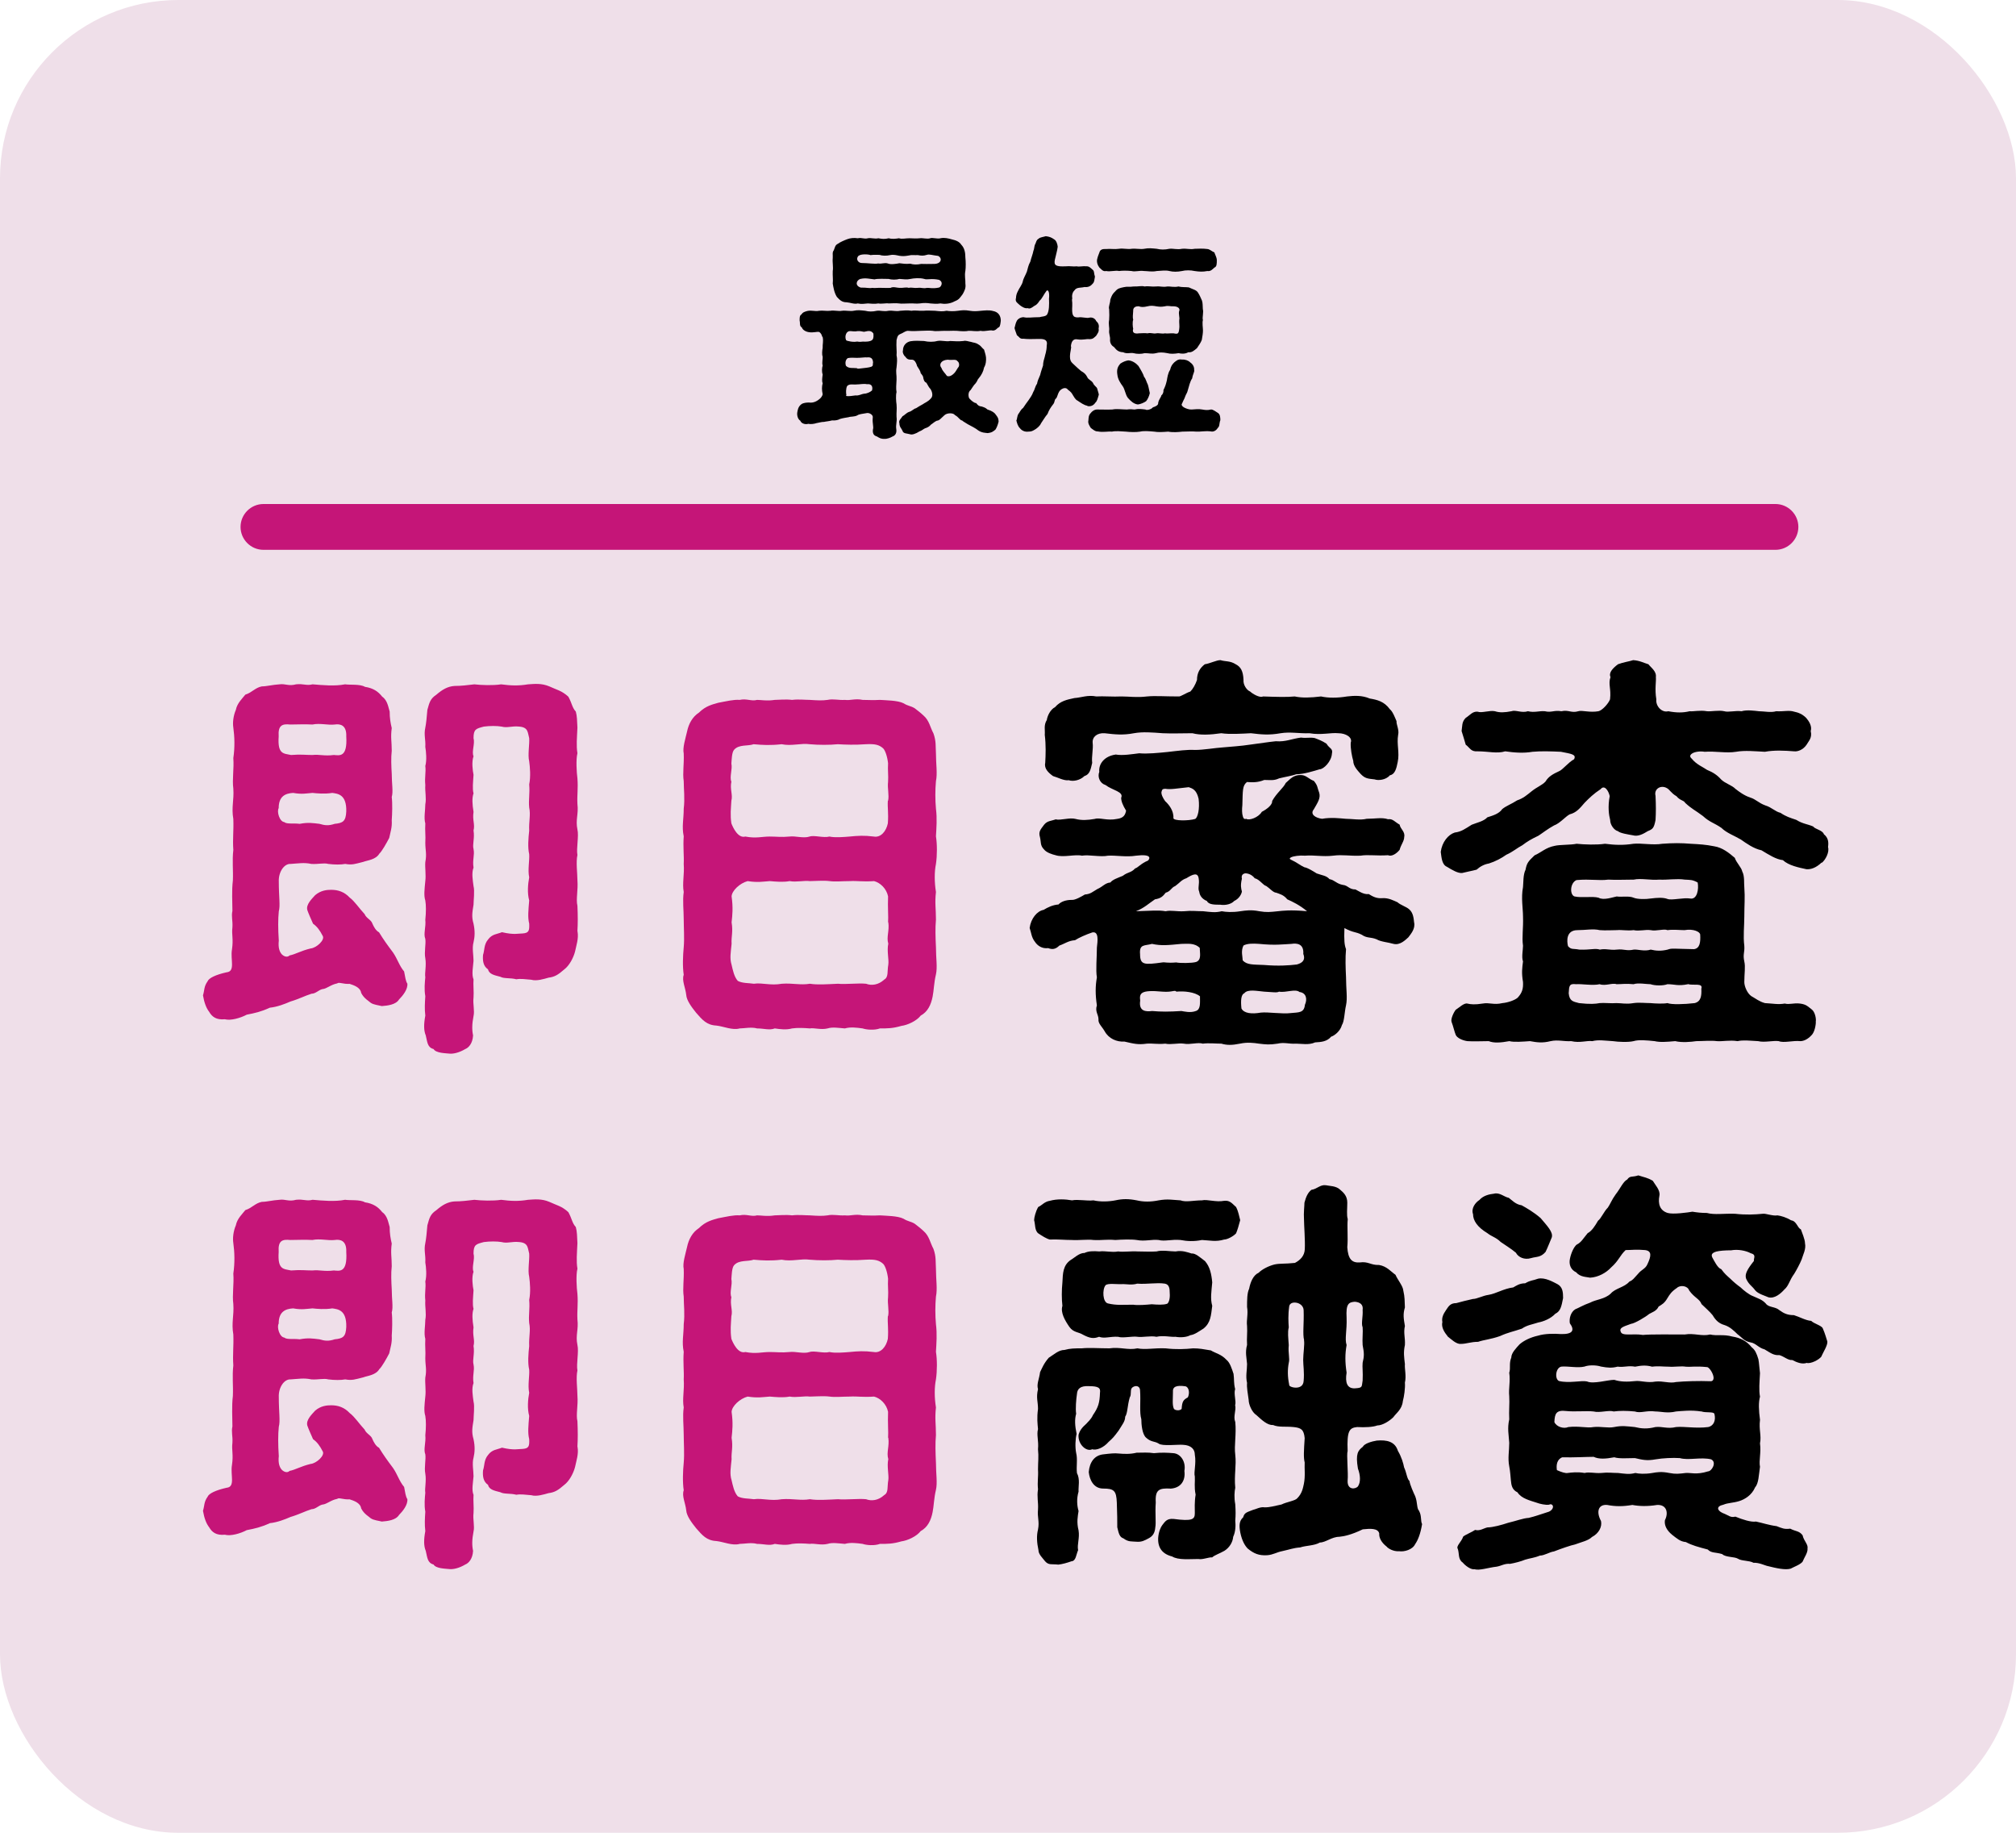 <?xml version="1.0" encoding="UTF-8"?>
<svg id="_レイヤー_2" data-name="レイヤー 2" xmlns="http://www.w3.org/2000/svg" viewBox="0 0 176 160">
  <defs>
    <style>
      .cls-1 {
        fill: #c51578;
      }

      .cls-1, .cls-2, .cls-3 {
        stroke-width: 0px;
      }

      .cls-2 {
        fill: #efdfe9;
      }

      .cls-3 {
        fill: #000;
      }
    </style>
  </defs>
  <g id="_レイヤー_1-2" data-name="レイヤー 1">
    <g>
      <rect class="cls-2" y="0" width="176" height="160" rx="15.57" ry="15.57"/>
      <g>
        <path class="cls-1" d="M35.56,85.85c.07.5-.4,1.08-.72,1.4-.29.47-1.01.54-1.51.58-.25-.07-.72-.11-.97-.29-.14-.14-.58-.36-.83-.86-.07-.5-.68-.68-1.01-.79-.54.04-.94-.18-1.08-.04-.58.11-.9.47-1.3.5-.32.07-.58.4-.94.4-.58.18-1.12.47-1.84.68-.5.22-1.15.47-1.8.54-.79.36-1.3.47-2.02.61-.54.29-1.4.54-1.91.4-.76.07-1.12-.22-1.37-.65-.25-.32-.43-.79-.54-1.44.14-.43.07-.76.4-1.22.11-.29.72-.58,1.66-.79.79-.07.32-1.12.47-1.98.14-.94-.04-1.3.04-1.94.04-.61-.11-.94,0-1.44,0-.72-.07-1.76.04-2.66.04-.9-.07-1.73.04-2.66-.07-.97.04-1.62,0-2.7-.18-1.04.07-1.62,0-2.66-.11-.79.07-1.73,0-2.66.14-.94.11-1.87,0-2.66-.07-.43,0-1.04.22-1.55.11-.58.58-1.01.83-1.33.58-.18.86-.61,1.44-.72.43,0,.9-.14,1.55-.18.5-.07.79.18,1.44,0,.65-.07.9.14,1.44,0,.83.07,1.94.18,2.84,0,.4.07,1.3-.04,1.73.22.72.11,1.15.4,1.51.86.47.32.54.97.65,1.3,0,.58.07.97.18,1.44-.11.83,0,1.15,0,1.98-.07.61-.04,1.33,0,2.02,0,.86.14,1.55,0,2.02.07.54.04,1.51,0,2.02.04.65-.11,1.01-.22,1.55-.22.43-.65,1.19-.86,1.37-.32.54-1.04.58-1.4.72-.72.18-.97.29-1.58.18-.36.07-.94.07-1.48,0-.4-.11-.86.04-1.48,0-.65-.14-1.12-.04-1.8,0-.58-.04-1.08.72-1.04,1.55,0,1.3.14,2.09,0,2.59-.07.68-.07,1.51,0,2.56-.07.61.07,1.01.29,1.22.25.22.5.22.65.07.54-.11.97-.4,1.84-.61.5-.04,1.3-.76,1.04-1.12-.22-.43-.47-.79-.83-1.04-.18-.4-.4-.9-.5-1.19-.14-.5.43-1.01.68-1.3.5-.43,1.04-.47,1.4-.47.61,0,1.15.18,1.62.68.43.32.83.94,1.3,1.44.14.36.58.5.68.83.11.25.29.61.58.76.4.65.68,1.04,1.22,1.76.4.58.54,1.15.97,1.66.11.5.11.79.29,1.08ZM24.83,71.78c.25.18.79.07,1.33.14.76-.14,1.12-.07,1.73,0,.47.14.79.18,1.33,0,.72-.07.97-.22,1.01-1.08.04-1.51-.76-1.55-1.22-1.62-.68.11-1.33.04-1.73,0-.54.04-.9.14-1.69,0-.68.04-1.26.29-1.26,1.33-.18.29.07,1.19.5,1.22ZM24.33,64.29c-.11,1.58.43,1.48,1.08,1.62.9-.07,1.22,0,1.87,0,.61-.07,1.01.11,1.87,0,.5.04,1.19.22,1.08-1.62.04-.97-.5-1.12-1.01-1.04-.58.07-1.3-.14-1.94,0-.65-.04-1.4,0-1.94,0-.68-.07-1.08.04-1.01,1.04ZM50.42,81.32c.11.61-.11,1.22-.22,1.76-.14.54-.5,1.22-.94,1.55-.54.47-.83.65-1.37.72-.4.11-1.04.32-1.51.18-.5-.04-.94-.11-1.3-.04-.54-.14-1.08-.04-1.4-.22-.54-.14-.97-.22-1.08-.65-.43-.29-.47-.79-.43-1.26.14-.4.07-.9.43-1.33.36-.5.79-.47,1.22-.65,1.08.25,1.4.11,1.8.11.54-.04.61-.22.58-.86-.14-.54-.07-1.19,0-2.02-.18-.65-.11-1.44,0-2.02-.14-.65.04-1.48,0-2.02-.14-.58-.07-1.44,0-2.05-.04-.83.14-1.37,0-2.02-.07-.68.07-1.22,0-2.02.14-.68.07-1.51,0-2.02-.14-.54.04-1.51,0-2.02-.14-.5-.07-.94-.86-1.01-.68-.07-1.04.14-1.55,0-.4-.07-1.04-.07-1.55,0-.68.18-.9.22-.9,1.01.14.47-.18,1.19,0,1.58-.18.5-.07,1.26,0,1.62-.04.65-.11,1.22,0,1.62-.14.4-.11.94,0,1.62-.11.72.14,1.08,0,1.62.11.68-.11,1.22,0,1.62.11.54-.11.94,0,1.62-.18.47-.07,1.08,0,1.62.11.4,0,1.26,0,1.62-.11.68-.18,1.04,0,1.66.14.65.11,1.15,0,1.62-.14.5,0,1.12,0,1.62-.04.54-.18,1.19,0,1.62-.04.47.04,1.08,0,1.58-.07.58.11,1.15,0,1.62-.14.72-.14,1.22-.04,1.69-.04.72-.4,1.08-.68,1.19-.54.32-1.04.43-1.37.4-.36-.04-1.19-.04-1.4-.4-.54-.14-.54-.61-.68-1.19-.18-.43-.18-.97-.04-1.73-.07-.58-.04-1.08,0-1.69-.11-.61-.04-1.22,0-1.66-.07-.36.11-1.01,0-1.66-.11-.54.07-1.26,0-1.69-.18-.43.07-1.04,0-1.66.07-.65.07-1.3,0-1.69-.14-.43-.07-.97,0-1.69.07-.54-.04-1.19,0-1.66.14-.72,0-1.04,0-1.69.04-.65-.04-1.01,0-1.69-.14-.47,0-1.15,0-1.66.11-.58-.04-1.08,0-1.69-.07-.68.07-1.12,0-1.66.14-.5.07-1.26,0-1.66.04-.68-.14-1.04,0-1.69.07-.32.14-1.04.18-1.55.18-.65.25-.97.79-1.33.5-.43.97-.72,1.58-.76.58,0,1.15-.07,1.73-.14.61.07,1.62.11,2.34,0,.83.11,1.51.14,2.34,0,.58-.04,1.19-.11,1.87.18.61.29,1.08.36,1.66.9.32.58.32.94.65,1.3.11.4.11.79.14,1.4-.04.9-.11,1.58,0,2.23-.14.58-.07,1.66,0,2.2.07.9-.04,1.44,0,2.23.11.9-.18,1.37,0,2.23.14.58-.11,1.66,0,2.23-.14.61,0,1.62,0,2.2.07.86-.14,1.66,0,2.23.04.9.04,1.55,0,2.2Z"/>
        <path class="cls-1" d="M81.71,82.68c0,.97.14,1.76,0,2.38-.18.76-.18,1.4-.29,1.94-.14.72-.43,1.33-1.04,1.66-.36.47-1.15.83-1.69.9-.76.22-1.19.22-1.87.22-.5.18-1.19.11-1.51,0-.5-.07-1.08-.14-1.55,0-.54-.04-1.08-.14-1.51,0-.58.14-1.19-.07-1.55,0-.47-.04-1.08-.07-1.55,0-.5.14-1.04.07-1.51,0-.47.18-.94,0-1.55,0-.47-.14-1.15,0-1.51,0-.65.18-1.4-.18-2.05-.25-.83-.04-1.22-.5-1.76-1.12-.4-.5-.83-1.08-.86-1.55-.07-.65-.4-1.26-.22-1.76-.11-.72-.07-1.69,0-2.41.07-.76,0-1.76,0-2.41,0-.86-.11-1.62,0-2.41-.14-.76.07-1.51,0-2.45.04-.68-.07-1.48,0-2.41-.18-.86,0-1.48,0-2.41.11-.9,0-1.69,0-2.41-.11-.72.04-1.44,0-2.41-.11-.5.14-1.26.29-1.91.14-.68.47-1.29,1.04-1.66.58-.58,1.19-.72,1.69-.86.76-.14,1.33-.29,1.87-.25.58-.14,1.04.14,1.51,0,.4,0,.83.11,1.55,0,.32,0,.97-.07,1.51,0,.54-.07,1.15,0,1.55,0,.61.04,1.08.07,1.55,0,.5-.11.97.04,1.51,0,.47.07.9-.14,1.55,0,.54,0,.86.04,1.51,0,.54.04,1.55.04,2.05.29.4.25.61.22.97.43.4.32.4.29.79.65.5.43.58,1.04.86,1.55.25.68.18,1.15.22,1.76,0,.9.14,1.76,0,2.41-.07.76-.07,1.66,0,2.41.11.86.04,1.69,0,2.41.11.68.11,1.66,0,2.41-.14.68-.14,1.58,0,2.45-.11.97,0,1.44,0,2.41-.07.72-.04,1.55,0,2.41ZM77.53,80.52c.04-.47-.04-1.3,0-2.27-.14-.68-.68-1.19-1.22-1.33-1.04.07-1.44-.04-2.12,0-.68,0-1.26.07-1.76,0-.54-.07-1.3,0-1.73,0-.47-.07-1.19.11-1.76,0-.58.11-1.26.04-1.73,0-.61.04-1.04.14-1.94,0-.68.18-1.37.83-1.4,1.33.14,1.01.07,1.62,0,2.27.14.83-.04,1.26,0,1.87-.07.76-.18,1.26,0,1.84.11.47.22,1.04.54,1.4.4.22.97.18,1.4.25.76-.11,1.44.18,2.45,0,.94-.07,1.62.14,2.45,0,.68.11,1.51.04,2.45,0,.65.07,1.76-.07,2.45,0,.47.18,1.08.11,1.58-.36.4-.22.25-.72.36-1.3.07-.43-.14-1.22,0-1.84-.18-.58.11-1.12,0-1.87ZM77.53,69.91c.11-.5-.07-1.08,0-1.66.04-.58-.04-.97,0-1.62-.07-.61-.25-1.12-.43-1.3-.36-.32-.72-.4-1.51-.36-.97.07-1.76.04-2.45,0-.68.07-1.69.07-2.45,0-.76-.11-1.58.18-2.45,0-1.01.11-1.62.07-2.45,0-.5.18-1.26,0-1.69.47-.22.22-.22.9-.25,1.22.11.5-.18,1.15,0,1.58-.14.65.14,1.15,0,1.66-.04.72-.11,1.22,0,1.98.14.36.58,1.33,1.22,1.15.94.18,1.44,0,2.12,0,.61,0,1.04.07,1.73,0,.54-.07,1.22.18,1.76,0,.4-.14,1.22.14,1.73,0,.5.11,1.26.04,1.76,0,.72-.07,1.26-.11,2.12,0,.61.11,1.08-.47,1.22-1.15.07-.94-.04-1.3,0-1.98Z"/>
        <path class="cls-3" d="M122.96,81.82c-.25.22-.72.72-1.3.58-.47-.14-1.12-.18-1.48-.4-.54-.22-.83-.07-1.3-.4-.58-.29-.68-.14-1.51-.58-.04,1.08,0,1.48.14,1.84-.07.76-.04,1.62,0,2.45,0,1.01.14,1.83,0,2.45-.14.61-.14,1.4-.36,1.73-.14.54-.68.94-.94,1.01-.36.43-.86.47-1.4.5-.54.25-1.19.11-1.66.11-.65.04-1.01-.14-1.62,0-.72.11-1.01.07-1.62,0-.47-.07-1.01-.14-1.66,0-.68.14-1.15.14-1.62,0-.47,0-1.12-.07-1.62,0-.43-.14-1.12.11-1.66,0-.5-.07-1.12.11-1.62,0-.68.07-1.08-.04-1.62,0-.76.11-1.15,0-1.94-.18-.68.04-1.37-.25-1.73-.9-.25-.43-.58-.68-.54-1.04,0-.43-.32-.68-.14-1.22-.14-.94-.14-1.66,0-2.45-.11-.61,0-1.76,0-2.59.07-.61.18-1.44-.4-1.33-.54.18-1.19.47-1.51.68-.58.04-.86.29-1.37.47-.32.32-.61.36-.97.22-.54.07-.94-.22-1.15-.54-.32-.4-.32-.79-.47-1.22.11-.83.65-1.48,1.22-1.58.36-.22.79-.43,1.3-.47.22-.25.65-.4,1.15-.4.29.04.9-.32,1.15-.47.5-.04.65-.22,1.08-.47.5-.22.68-.54,1.15-.58.18-.25.65-.4,1.08-.58.47-.36.72-.25,1.08-.65.22-.04.5-.43,1.12-.68.11-.11.14-.22.11-.29-.07-.18-.5-.22-1.15-.14-.86.14-1.73-.04-2.45,0-.65.14-1.69-.11-2.27,0-.61-.14-1.62.18-2.3-.04-.29-.07-.79-.22-1.01-.5-.36-.36-.25-.65-.36-1.08-.14-.47.04-.65.36-1.08.29-.36.61-.32,1.01-.47.43.11,1.22-.18,1.73-.04.54.14,1.04.11,1.69,0,.43-.14,1.08.18,1.94,0,.58-.07.72-.36.79-.72-.29-.47-.43-.83-.43-1.12.25-.54-.76-.65-1.37-1.12-.47-.14-.72-.68-.54-1.15-.07-.68.43-1.37,1.44-1.51.58.11,1.48-.04,2.05-.11.68.07,1.73-.04,2.45-.11.97-.11,1.73-.22,2.41-.18.76,0,1.76-.18,2.41-.22.72-.07,1.55-.11,2.45-.25.86-.11,1.51-.22,2.2-.29.86.07,1.4-.22,2.2-.32.5.07.72-.04,1.19.04.29.11.68.25,1.04.5.25.43.58.4.47.86-.04.68-.72,1.37-1.08,1.37-.47.14-1.37.43-2.02.43-.4.14-.94.22-1.51.36-.47.22-.79.14-1.3.14-.54.22-.97.22-1.51.18-.4.32-.36.72-.4,2.02-.04.36-.04.72.04.97.04.18.14.29.29.22.25.18,1.08-.11,1.37-.61.43-.22.94-.61.9-.94.4-.72.97-1.12,1.19-1.58.36-.29.65-.76,1.44-.68.36.04.61.36,1.01.5.36.43.29.58.47,1.04.14.47-.14.86-.47,1.44-.36.43.14.76.72.83.79-.14,1.58-.04,2.05,0,.54,0,1.3.14,1.84,0,.76,0,1.33-.14,1.87.04.4-.07.61.25,1.01.47.07.4.5.61.4,1.08,0,.36-.29.68-.4,1.12-.29.36-.72.61-1.01.47-1.01.07-1.73-.07-2.41.04-.94.04-1.55-.11-2.38,0-.94.11-1.66-.07-2.45,0-.5-.04-1.01.04-1.22.14-.14.07-.18.14,0,.22.54.25.76.47,1.15.65.29.04.79.36,1.08.54.5.18.83.18,1.12.5.43.07.61.4,1.15.5.47.04.54.4,1.12.4.22.11.72.47,1.15.4.36.22.68.4,1.19.36.54-.04,1.01.22,1.33.36.22.22.79.4,1.01.61.36.29.4.83.43,1.12.14.58-.29,1.04-.5,1.33ZM91.39,62.85c.04-.32.29-.9.72-1.12.47-.54,1.04-.65,1.69-.79.61-.04,1.15-.29,1.91-.14.58-.04,1.48.04,2.2,0,.72,0,1.3.11,2.23,0,.72-.07,1.51,0,2.74,0,.18.04.61-.29,1.04-.43.22-.22.43-.58.58-1.01,0-.61.25-1.04.68-1.37.47-.07,1.01-.36,1.37-.36.43.14.83.04,1.33.36.43.22.65.58.68,1.37-.04.43.29.9.58,1.01.18.18.83.58,1.12.43,1.19.04,2.12.07,2.77,0,.65.14,1.4.11,2.3,0,.61.14,1.44.14,2.27,0,.61-.07,1.3-.11,1.98.18.65.11,1.26.25,1.76.94.25.18.5.86.58,1.04-.04.25.25.76.14,1.19-.14.83.14,1.55-.04,2.38-.11.58-.25,1.08-.68,1.15-.36.43-1.04.47-1.33.36-.61-.07-.83-.07-1.22-.47-.25-.29-.65-.68-.65-1.15-.11-.36-.25-1.08-.22-1.58.18-.47-.43-.83-1.08-.83-.65-.07-1.51.18-2.52,0-.86.04-1.66-.14-2.52,0-1.01.18-1.69.11-2.59,0-.79.04-1.87.11-2.59,0-.97.14-1.84.18-2.52,0-.94,0-1.76.04-2.59,0-.94-.07-1.73-.14-2.52,0-.94.18-1.62.11-2.56,0-.65-.04-1.08.32-1.04.83.07.54-.11,1.22-.04,1.76-.14.61-.22,1.01-.68,1.15-.36.36-.97.5-1.37.36-.4.07-.97-.25-1.37-.36-.4-.29-.79-.65-.68-1.15.04-.72.07-1.55-.04-2.45.04-.43-.11-.83.18-1.3ZM114.11,79.55c-.65-.54-1.26-.83-1.73-1.04-.32-.4-.68-.47-.97-.58-.25,0-.58-.4-.86-.58-.29-.07-.58-.58-1.01-.68-.25-.32-.58-.43-.83-.43-.22.04-.36.18-.29.47-.14.58-.07.86,0,1.12-.04.22-.22.61-.68.83-.22.25-.72.4-1.22.32-.47,0-1.01,0-1.15-.32-.54-.22-.65-.61-.68-.83-.14-.29.04-.65-.04-1.12-.07-.58-.5-.4-1.08-.04-.43.14-.58.4-.97.68-.36.14-.4.47-.83.58-.25.32-.43.5-.94.58-.54.36-.94.76-1.66,1.04,1.37-.04,1.94-.11,2.59,0,.47-.11.97.04,1.62,0,.65-.07,1.04,0,1.66,0,.68.07,1.04.14,1.62,0,.36.07.94.11,1.62,0,.5-.07.94-.14,1.66,0,.65.11.94.07,1.62,0,.43-.04,1.04-.14,2.56,0ZM104.75,86.97c-.43-.36-1.37-.47-2.05-.4-.14-.18-.32.07-1.22,0-1.91-.18-2.02.14-1.94.79-.14.94.5.97,1.04.9.79.07,1.44.07,2.56,0,.25.04.79.18,1.26,0,.43-.14.36-.68.36-1.3ZM104.75,82.76c-.47-.47-1.08-.36-1.62-.36-1.15.11-1.73.18-2.56,0-.65.18-1.12,0-1.04.9,0,.94.36.94,1.94.72.25-.04.36.07,1.22,0,.29.07,1.37.07,1.73-.04.5-.18.32-.79.32-1.22ZM101.4,69.11c-.04.22.11.54.32.83.32.29.76.83.72,1.48,0,.25,1.33.25,1.91.07.22-.14.4-.86.29-1.76-.18-.79-.54-.9-.86-1.01-1.08.11-1.55.22-2.05.14-.22,0-.29.07-.32.25ZM113.46,86.61c-.36-.32-1.19.07-1.8-.04-.18.11-.54.04-1.3,0-.54-.04-1.44-.25-1.73.14-.29.11-.32.65-.25,1.33.22.43.9.5,1.69.36.65-.07,1.84.14,2.63.04.68-.07,1.15,0,1.22-.72.22-.47.14-1.04-.47-1.12ZM113.78,83.3c.07-.94-.58-.97-1.04-.9-.79.04-1.4.14-2.81,0-.54-.04-1.04-.04-1.37.14-.25.47-.07,1.01-.07,1.3.36.4.9.36,1.84.4,1.3.11,2.2.04,2.88-.04.4-.11.79-.32.58-.9Z"/>
        <path class="cls-3" d="M159.03,75.3c-.5.47-.94.61-1.33.58-.65-.14-1.55-.32-2.05-.79-.61-.07-1.22-.47-1.87-.86-.68-.14-1.33-.61-1.8-.94-.54-.32-1.26-.58-1.69-1.01-.61-.43-1.04-.5-1.62-1.04-.72-.54-.97-.61-1.55-1.15-.14-.25-.43-.18-.76-.58-.5-.29-.58-.58-.86-.72-.54-.29-1.12.11-.97.68.04.86.04,1.44,0,2.12-.14.72-.25.79-.68.97-.36.22-.83.5-1.3.36-.4-.07-1.12-.18-1.3-.36-.32-.07-.68-.54-.68-.97-.11-.43-.22-1.15-.04-2.09-.11-.5-.47-1.01-.79-.61-.61.4-1.01.79-1.4,1.19-.43.5-.72.86-1.3,1.01-.36.18-.86.79-1.37.97-.54.29-1.08.72-1.37.9-.61.29-.97.5-1.4.83-.43.22-.83.58-1.4.83-.4.29-.94.58-1.51.76-.4.07-.76.25-1.08.54-.4.11-1.01.22-1.26.29-.36.04-.86-.25-1.33-.54-.43-.18-.47-.76-.54-1.3.11-.86.65-1.51,1.22-1.69.58-.07.9-.32,1.48-.68.43-.18,1.04-.29,1.37-.65.43-.14,1.01-.29,1.3-.72.36-.29.79-.43,1.3-.76.54-.18.86-.47,1.26-.79.5-.4.94-.54,1.22-.86.25-.43.65-.65,1.19-.9.29-.11.79-.76,1.3-1.04.22-.43-.25-.47-1.15-.65-.86-.04-1.73-.07-2.48,0-.79.14-1.62.07-2.38-.04-.72.22-1.48,0-2.41,0-.61.04-.65-.29-1.04-.58-.14-.47-.22-.76-.36-1.19.07-.43,0-.79.36-1.15.36-.22.58-.58,1.04-.54.36.14,1.04-.14,1.51-.04.43.14.86.11,1.44,0,.36-.14.9.18,1.44,0,.58.14.94-.04,1.48,0,.58.14.79-.11,1.44,0,.65-.14.86.18,1.48,0,.32-.11.97.14,1.76,0,.32-.07.86-.65,1.01-1.04.11-.94-.18-1.33.04-1.94-.18-.4.22-.79.65-1.12.47-.18,1.01-.25,1.33-.36.58.04.86.22,1.33.36.22.29.72.61.65,1.12.04.36-.11,1.04.04,1.94-.07.61.5,1.19,1.04,1.04.72.14,1.3.14,1.87,0,.32.04.9-.11,1.51,0,.36.04,1.04-.11,1.51,0,.36.11.94-.07,1.51,0,.47-.14,1.15-.04,1.51,0,.43,0,1.08.14,1.51,0,.68.04,1.12-.11,1.58.04.36.07.72.22,1.04.54.22.25.54.72.4,1.15.14.61-.18.86-.36,1.19-.32.47-.79.61-1.08.58-.86-.07-1.76-.11-2.56.04-.86-.04-1.73-.14-2.52,0-.86.14-1.8-.07-2.74,0-.4-.07-.86,0-1.08.14-.22.14-.25.29-.04.47.4.5.97.72,1.33.97.54.22.9.47,1.22.83.36.36.94.5,1.26.83.32.25.76.58,1.3.76.47.14.72.47,1.3.68.58.18.86.54,1.33.65.47.32.83.43,1.37.61.58.36.97.36,1.48.58.18.25.83.32.94.68.36.29.43.65.36,1.12.14.43-.22,1.12-.54,1.37ZM158.53,89.23c-.04.61-.22.97-.36,1.12-.36.4-.72.54-1.01.54-.61-.07-1.44.18-1.87,0-.47-.07-1.26.14-1.8,0-.76-.04-1.3-.11-1.8,0-.68-.11-1.33.04-1.8,0-.5-.07-1.26,0-1.8,0-.47.07-1.26.14-1.84,0-.79.07-1.33.11-1.8,0-.68-.07-1.4-.14-1.84,0-.47.11-1.33.07-1.8,0-.72-.04-1.26-.14-1.8,0-.47-.07-1.08.18-1.84,0-.65.04-1.15-.14-1.8,0-.72.18-1.19.11-1.8,0-.58.04-1.4.11-1.8,0-.76.14-1.37.18-1.8,0-.68,0-1.3.04-1.87,0-.47-.07-.9-.29-1.01-.54s-.22-.76-.36-1.12c-.11-.25.18-.86.36-1.08.29-.18.72-.61,1.01-.54.29.07.65.11,1.33,0,.61-.11.97.14,1.73-.04.47-.04,1.08-.25,1.33-.47.4-.43.5-.79.47-1.37-.14-.83-.07-1.22,0-1.8-.14-.36,0-1.01,0-1.37-.11-.76.04-1.51,0-2.56,0-.68-.18-1.62,0-2.56.04-.36,0-1.08.22-1.51.11-.58.22-.72.79-1.26.58-.25.97-.68,1.76-.83.43-.11,1.4-.07,1.91-.18.68.07,1.73.11,2.48,0,.86.11,1.58.14,2.48,0,.68-.07,1.69.14,2.52,0,.94-.07,1.66-.07,2.48,0,.76.04,1.3.07,2.05.22.72.11,1.3.58,1.8,1.01.14.43.58.83.65,1.19.22.4.14,1.04.18,1.37.07.94,0,1.55,0,2.56,0,.83-.11,1.73,0,2.56.04.61-.14.72,0,1.37.11.47,0,1.04,0,1.8,0,.36.25.97.61,1.22.4.22.68.47,1.19.61.72.04,1.15.14,1.73.04.43.11.76-.07,1.33,0,.58.07.72.29,1.01.5.32.22.43.9.36,1.12ZM136.9,82.61c.29.32.43.18.97.29.97.04,1.4-.14,1.8,0,.54-.11.86.07,1.48,0,.65-.07.83.14,1.48,0,.32-.04.94.18,1.48,0,.47.11.9.14,1.48,0,.36-.14.5-.07,2.3-.04.5-.07.58-.58.54-1.26,0-.25-.58-.54-1.37-.4-.4,0-1.01-.07-1.48,0-.32-.14-.97.11-1.48,0-.43-.07-1.01.11-1.48,0-.61.07-.97-.04-1.48,0-.36,0-1.01.04-1.48,0-.58-.14-1.22,0-1.94,0-1.01,0-.94.97-.83,1.4ZM147.37,85.92c-.9.18-1.15,0-1.8,0-.36.14-1.08.14-1.48,0-.36,0-1.08-.14-1.48,0-.65-.07-1.04,0-1.48,0-.36-.14-.97.18-1.48,0-.58.14-1.58-.04-2.05,0-.61-.07-.61.14-.65.79.07.68.36.72.9.86.97.11,1.44.07,1.8,0,.36-.04,1.01.04,1.48,0,.47,0,.83.11,1.48,0,.47-.07,1.04,0,1.48,0,.43.04,1.12.07,1.48,0,.36.14,1.44.11,2.38,0,.54-.14.61-.61.58-1.26.18-.54-.76-.25-1.15-.4ZM137.47,78.26c.61.14,1.55-.04,2.09.11.43.25,1.22-.04,1.58-.11.4.07,1.08-.07,1.48.11.32.14,1.08.14,1.48.07.58-.07,1.08-.11,1.48.04.36.14,1.4-.14,1.98-.04.61.11.76-.83.65-1.4-.47-.25-.61-.22-1.12-.25-.72-.11-1.51.04-2.23,0-.76.07-1.62-.14-2.23,0-.68,0-1.62.04-2.23,0-.83.11-1.55-.07-2.77.04-.58.25-.61,1.33-.14,1.44Z"/>
        <path class="cls-1" d="M35.56,130.85c.07.5-.4,1.08-.72,1.4-.29.47-1.01.54-1.51.58-.25-.07-.72-.11-.97-.29-.14-.14-.58-.36-.83-.86-.07-.5-.68-.68-1.01-.79-.54.04-.94-.18-1.08-.04-.58.11-.9.47-1.3.5-.32.07-.58.4-.94.4-.58.18-1.12.47-1.84.68-.5.22-1.15.47-1.8.54-.79.36-1.3.47-2.02.61-.54.29-1.4.54-1.91.4-.76.07-1.12-.22-1.37-.65-.25-.32-.43-.79-.54-1.44.14-.43.07-.76.4-1.22.11-.29.72-.58,1.66-.79.79-.07.32-1.12.47-1.98.14-.94-.04-1.3.04-1.94.04-.61-.11-.94,0-1.44,0-.72-.07-1.76.04-2.66.04-.9-.07-1.73.04-2.66-.07-.97.04-1.62,0-2.7-.18-1.04.07-1.62,0-2.66-.11-.79.07-1.73,0-2.66.14-.94.11-1.87,0-2.66-.07-.43,0-1.04.22-1.55.11-.58.58-1.01.83-1.33.58-.18.86-.61,1.44-.72.43,0,.9-.14,1.55-.18.5-.07.79.18,1.44,0,.65-.07.9.14,1.44,0,.83.07,1.94.18,2.84,0,.4.07,1.3-.04,1.73.22.72.11,1.15.4,1.51.86.47.32.54.97.65,1.3,0,.58.07.97.18,1.44-.11.83,0,1.15,0,1.98-.07.61-.04,1.33,0,2.02,0,.86.14,1.55,0,2.02.07.54.04,1.51,0,2.02.04.65-.11,1.01-.22,1.55-.22.43-.65,1.19-.86,1.37-.32.54-1.04.58-1.4.72-.72.18-.97.29-1.58.18-.36.07-.94.07-1.48,0-.4-.11-.86.04-1.48,0-.65-.14-1.12-.04-1.8,0-.58-.04-1.08.72-1.04,1.55,0,1.3.14,2.09,0,2.59-.07.68-.07,1.51,0,2.56-.07.61.07,1.01.29,1.22.25.22.5.22.65.07.54-.11.97-.4,1.84-.61.5-.04,1.3-.76,1.04-1.12-.22-.43-.47-.79-.83-1.04-.18-.4-.4-.9-.5-1.19-.14-.5.43-1.01.68-1.3.5-.43,1.04-.47,1.4-.47.61,0,1.15.18,1.62.68.43.32.83.94,1.3,1.44.14.36.58.5.68.83.11.25.29.61.58.76.4.65.68,1.04,1.22,1.76.4.58.54,1.15.97,1.66.11.5.11.79.29,1.08ZM24.83,116.78c.25.18.79.07,1.33.14.76-.14,1.12-.07,1.73,0,.47.14.79.18,1.33,0,.72-.07.97-.22,1.01-1.08.04-1.51-.76-1.55-1.22-1.62-.68.11-1.33.04-1.73,0-.54.04-.9.14-1.69,0-.68.04-1.26.29-1.26,1.33-.18.29.07,1.19.5,1.22ZM24.33,109.29c-.11,1.58.43,1.48,1.08,1.62.9-.07,1.22,0,1.87,0,.61-.07,1.01.11,1.87,0,.5.04,1.19.22,1.08-1.62.04-.97-.5-1.12-1.01-1.04-.58.07-1.3-.14-1.94,0-.65-.04-1.4,0-1.94,0-.68-.07-1.08.04-1.01,1.04ZM50.42,126.32c.11.61-.11,1.22-.22,1.76-.14.54-.5,1.22-.94,1.55-.54.47-.83.65-1.37.72-.4.11-1.04.32-1.51.18-.5-.04-.94-.11-1.3-.04-.54-.14-1.08-.04-1.4-.22-.54-.14-.97-.22-1.08-.65-.43-.29-.47-.79-.43-1.26.14-.4.07-.9.43-1.33.36-.5.79-.47,1.22-.65,1.08.25,1.4.11,1.8.11.54-.04.61-.22.58-.86-.14-.54-.07-1.19,0-2.02-.18-.65-.11-1.44,0-2.02-.14-.65.04-1.48,0-2.02-.14-.58-.07-1.44,0-2.05-.04-.83.14-1.37,0-2.02-.07-.68.07-1.22,0-2.02.14-.68.07-1.51,0-2.02-.14-.54.04-1.51,0-2.02-.14-.5-.07-.94-.86-1.01-.68-.07-1.04.14-1.55,0-.4-.07-1.04-.07-1.55,0-.68.18-.9.22-.9,1.01.14.47-.18,1.19,0,1.58-.18.5-.07,1.26,0,1.62-.04.65-.11,1.22,0,1.62-.14.4-.11.94,0,1.62-.11.72.14,1.08,0,1.62.11.68-.11,1.22,0,1.62.11.54-.11.94,0,1.62-.18.47-.07,1.08,0,1.62.11.4,0,1.26,0,1.62-.11.68-.18,1.04,0,1.66.14.65.11,1.15,0,1.62-.14.5,0,1.12,0,1.62-.04.54-.18,1.19,0,1.62-.04.47.04,1.08,0,1.58-.07.58.11,1.15,0,1.62-.14.72-.14,1.22-.04,1.69-.04.72-.4,1.08-.68,1.19-.54.32-1.04.43-1.37.4-.36-.04-1.19-.04-1.4-.4-.54-.14-.54-.61-.68-1.19-.18-.43-.18-.97-.04-1.73-.07-.58-.04-1.08,0-1.69-.11-.61-.04-1.22,0-1.66-.07-.36.11-1.01,0-1.66-.11-.54.07-1.26,0-1.69-.18-.43.07-1.04,0-1.66.07-.65.07-1.3,0-1.69-.14-.43-.07-.97,0-1.69.07-.54-.04-1.19,0-1.66.14-.72,0-1.04,0-1.69.04-.65-.04-1.01,0-1.69-.14-.47,0-1.15,0-1.66.11-.58-.04-1.08,0-1.69-.07-.68.07-1.12,0-1.66.14-.5.07-1.26,0-1.66.04-.68-.14-1.04,0-1.69.07-.32.14-1.04.18-1.55.18-.65.25-.97.79-1.33.5-.43.97-.72,1.58-.76.58,0,1.15-.07,1.73-.14.61.07,1.62.11,2.34,0,.83.11,1.51.14,2.34,0,.58-.04,1.19-.11,1.87.18.61.29,1.08.36,1.66.9.32.58.32.94.65,1.3.11.4.11.79.14,1.4-.04.9-.11,1.58,0,2.23-.14.58-.07,1.66,0,2.2.07.9-.04,1.44,0,2.23.11.9-.18,1.37,0,2.23.14.58-.11,1.66,0,2.23-.14.61,0,1.62,0,2.2.07.86-.14,1.66,0,2.23.04.9.04,1.55,0,2.2Z"/>
        <path class="cls-1" d="M81.71,127.68c0,.97.14,1.76,0,2.38-.18.76-.18,1.4-.29,1.94-.14.72-.43,1.33-1.04,1.66-.36.47-1.15.83-1.69.9-.76.22-1.19.22-1.87.22-.5.18-1.19.11-1.51,0-.5-.07-1.08-.14-1.55,0-.54-.04-1.08-.14-1.51,0-.58.14-1.19-.07-1.55,0-.47-.04-1.08-.07-1.55,0-.5.14-1.04.07-1.51,0-.47.18-.94,0-1.55,0-.47-.14-1.15,0-1.51,0-.65.18-1.4-.18-2.05-.25-.83-.04-1.22-.5-1.76-1.12-.4-.5-.83-1.08-.86-1.55-.07-.65-.4-1.26-.22-1.76-.11-.72-.07-1.69,0-2.41.07-.76,0-1.76,0-2.41,0-.86-.11-1.62,0-2.41-.14-.76.07-1.51,0-2.45.04-.68-.07-1.48,0-2.41-.18-.86,0-1.48,0-2.41.11-.9,0-1.69,0-2.41-.11-.72.04-1.44,0-2.41-.11-.5.14-1.26.29-1.91.14-.68.47-1.29,1.04-1.66.58-.58,1.19-.72,1.69-.86.76-.14,1.33-.29,1.87-.25.58-.14,1.04.14,1.51,0,.4,0,.83.11,1.55,0,.32,0,.97-.07,1.51,0,.54-.07,1.15,0,1.55,0,.61.04,1.08.07,1.55,0,.5-.11.97.04,1.51,0,.47.07.9-.14,1.55,0,.54,0,.86.04,1.51,0,.54.04,1.55.04,2.05.29.4.25.61.22.97.43.4.32.4.29.79.65.5.43.58,1.04.86,1.55.25.68.18,1.15.22,1.76,0,.9.14,1.76,0,2.41-.07.76-.07,1.66,0,2.41.11.86.04,1.69,0,2.41.11.68.11,1.66,0,2.41-.14.68-.14,1.58,0,2.45-.11.97,0,1.44,0,2.41-.07.72-.04,1.55,0,2.41ZM77.53,125.52c.04-.47-.04-1.3,0-2.27-.14-.68-.68-1.19-1.22-1.33-1.04.07-1.44-.04-2.12,0-.68,0-1.26.07-1.76,0-.54-.07-1.3,0-1.73,0-.47-.07-1.19.11-1.76,0-.58.11-1.26.04-1.73,0-.61.04-1.04.14-1.94,0-.68.18-1.37.83-1.4,1.33.14,1.01.07,1.62,0,2.27.14.83-.04,1.26,0,1.87-.07.76-.18,1.26,0,1.84.11.47.22,1.04.54,1.4.4.22.97.18,1.4.25.76-.11,1.44.18,2.45,0,.94-.07,1.62.14,2.45,0,.68.11,1.51.04,2.45,0,.65.07,1.76-.07,2.45,0,.47.18,1.08.11,1.58-.36.4-.22.25-.72.36-1.3.07-.43-.14-1.22,0-1.84-.18-.58.11-1.12,0-1.87ZM77.53,114.91c.11-.5-.07-1.08,0-1.66.04-.58-.04-.97,0-1.62-.07-.61-.25-1.12-.43-1.3-.36-.32-.72-.4-1.51-.36-.97.07-1.76.04-2.45,0-.68.07-1.69.07-2.45,0-.76-.11-1.58.18-2.45,0-1.01.11-1.62.07-2.45,0-.5.18-1.26,0-1.69.47-.22.22-.22.9-.25,1.22.11.5-.18,1.15,0,1.58-.14.65.14,1.15,0,1.66-.04.72-.11,1.22,0,1.98.14.36.58,1.33,1.22,1.15.94.18,1.44,0,2.12,0,.61,0,1.04.07,1.73,0,.54-.07,1.22.18,1.76,0,.4-.14,1.22.14,1.73,0,.5.11,1.26.04,1.76,0,.72-.07,1.26-.11,2.12,0,.61.11,1.08-.47,1.22-1.15.07-.94-.04-1.3,0-1.98Z"/>
        <path class="cls-3" d="M106.87,104.83c.54-.07.76.32,1.04.54.22.43.25.76.36,1.15-.11.43-.25.9-.36,1.15-.22.25-.76.54-1.04.54-.72.22-1.26.07-1.94.04-.68.14-1.3.11-1.87,0-.79-.07-1.37.14-1.91,0-.58-.07-1.22.14-1.91,0-.47-.07-1.3-.04-1.87,0-.79-.07-1.15.04-1.91,0-.47-.07-1.33.04-1.87,0-.68,0-1.22-.07-1.94-.04-.29-.07-.68-.32-1.01-.54-.32-.25-.25-.79-.36-1.15,0-.22.14-.79.36-1.15.32-.14.54-.47,1.01-.54.65-.18,1.37-.14,1.94-.04.5-.11,1.3.07,1.87,0,.58.14,1.37.11,1.91,0,.65-.14,1.15-.14,1.87,0,.58.14,1.22.14,1.91,0,.79-.14,1.19-.04,1.91,0,.47.18,1.15,0,1.87,0,.47-.11,1.22.18,1.94.04ZM107.84,124.12c.11,1.12-.11,2.05,0,2.88.11.97-.11,1.76,0,2.88-.07.32-.11.86,0,1.44.04.65.04.9,0,1.44.04.36.04.94-.18,1.4-.04.47-.32.94-.76,1.22-.43.25-.83.36-1.08.58-.25-.04-.86.22-1.19.14-.79,0-1.76.11-2.3-.22-.86-.22-1.26-.76-1.22-1.62.04-.54.22-.94.36-1.12.25-.32.4-.58.97-.54,1.66.22,1.87.04,1.87-.5,0-.4-.04-.94.07-1.62-.14-.68-.04-1.12-.07-1.58-.11-.4.14-1.12,0-1.91,0-.47-.32-.83-1.04-.86-.4-.04-1.84.14-2.12-.11-.36-.22-.65-.11-1.08-.5-.36-.29-.43-1.19-.43-1.62-.18-.61-.04-1.55-.11-2.52,0-.36-.36-.5-.68-.25-.22.18-.04.61-.22.86-.22.76-.18,1.37-.4,1.69,0,.4-.25.68-.58,1.22-.4.54-.5.65-.86.97-.47.54-1.08.76-1.44.65-.5.25-1.26-.43-1.19-1.26.11-.4.32-.65.68-.97.11-.14.4-.36.58-.76.47-.68.58-1.08.61-1.94.07-.43-.14-.58-.97-.58-.72-.04-1.01.22-1.04.68-.07.47-.14,1.3-.07,1.73-.14.5-.11,1.04.04,1.76-.11.43-.14,1.15-.04,1.66.14.54,0,1.19.07,1.76.29.54.11,1.19.14,1.62-.18.61-.14,1.22,0,1.69-.07.47-.18.97,0,1.69.11.68-.14,1.22-.04,1.73-.18.4-.18.94-.58.97-.4.14-.79.25-1.15.29-.58-.07-.83.07-1.15-.29-.22-.29-.58-.61-.58-.97-.14-.65-.18-1.26-.04-1.8.14-.72-.07-1.04,0-1.76.04-.65-.11-1.08,0-1.76-.07-.68.04-1.04,0-1.73,0-.68.07-1.08,0-1.76.07-.76-.14-1.26,0-1.76-.04-.43-.11-.97,0-1.76,0-.65-.18-.97,0-1.73-.14-.43.11-.9.18-1.48.18-.36.32-.76.76-1.26.47-.29.86-.68,1.37-.68.5-.14.9-.14,1.51-.14.61-.07,1.55,0,2.41,0,.94-.14,1.62.18,2.45,0,.68.14,1.44-.04,2.45,0,.94.11,1.73.07,2.41,0,.54,0,.9.07,1.55.18.4.25.9.32,1.37.83.29.22.47.79.61,1.22.07.5,0,.76.14,1.33-.14.4.11,1.08,0,1.4.11.43-.18.97,0,1.44ZM105.22,110.12c.4.47.54,1.08.61,1.83-.07.83-.18,1.4,0,2.05-.11.86-.14,1.48-.76,1.98-.4.25-.79.54-1.15.58-.32.18-.86.22-1.3.14-.4.04-1.04-.14-1.66,0-.5-.11-1.26.07-1.66,0-.43-.07-1.3.14-1.69,0-.72-.04-1.19.18-1.66,0-.47.18-.79.14-1.4-.18-.4-.25-.83-.18-1.19-.68-.4-.58-.79-1.26-.61-1.84-.07-.58-.07-1.37,0-2.05.04-.79.04-1.51.76-1.98.22-.11.72-.61,1.15-.58.36-.18.83-.18,1.3-.14.58-.07,1.08.11,1.66,0,.43.07,1.12-.04,1.69,0,.65,0,1.08.04,1.66,0,.47-.14,1.19,0,1.66,0,.58-.11,1.04.07,1.4.18.32-.04.72.32,1.19.68ZM102.16,129.95c-.94-.04-1.33.07-1.26,1.22-.07.94.04,1.76-.04,2.16-.04.5-.22.76-.54.94-.4.22-.65.36-1.12.32-.4-.04-.68.04-1.12-.29-.32-.11-.4-.36-.54-.97,0-.58,0-1.12-.04-2.16s-.25-1.22-1.19-1.22c-.83,0-1.19-.76-1.26-1.44.07-.86.5-1.48,1.3-1.55.58-.07.97-.11,1.3-.07.47.04,1.01.07,1.58-.07.58,0,.97-.04,1.51.04.68-.07,1.19-.04,1.69,0,.65.04,1.12.76.97,1.55.11.83-.29,1.51-1.26,1.55ZM101.87,113.83c.18-.07.29-.5.25-.94,0-.4-.04-.76-.43-.83-.72-.11-1.55.07-2.41,0-.43.14-.97.04-1.22.04-.54.04-1.37-.11-1.55.11-.29.36-.25,1.48.22,1.58.76.18,1.3.11,2.2.11.43.07,1.19,0,1.62-.04.5.04,1.01.07,1.33-.04ZM103.16,123c.04-.65.14-.79.54-1.01.18-.36.11-.9-.22-.97-.79-.11-1.12.04-1.08.5,0,.65-.07,1.08.07,1.44.07.18.54.22.68.04ZM123.9,131.93c.22.4.11.86.25,1.12-.14.86-.36,1.4-.61,1.76-.22.47-.94.68-1.4.61-.5.04-.97-.25-1.08-.4-.47-.36-.68-.79-.65-1.15-.11-.47-.79-.43-1.44-.36-.97.47-1.62.61-2.05.65-.65,0-1.19.5-1.69.5-.5.29-1.19.25-1.73.43-.58.04-.9.18-1.55.32-.54.11-.79.32-1.33.36-.72.04-1.15-.14-1.69-.58-.22-.22-.5-.65-.65-1.4-.11-.58-.11-1.01.25-1.33.11-.4.29-.43.86-.65.22-.04.65-.29,1.01-.22.5,0,.79-.11,1.48-.25.43-.22,1.19-.32,1.37-.54.43-.43.5-.9.58-1.26.14-.68.04-1.37.07-1.87-.11-.43-.07-1.04,0-2.12-.07-.76-.32-.9-.97-.97-.68-.07-1.3.04-1.8-.18-.47.04-.97-.43-1.44-.86-.4-.25-.68-.94-.68-1.33-.07-.54-.18-1.08-.14-1.48-.14-.61,0-1.08,0-1.66-.04-.54-.18-1.01,0-1.66-.04-.61.04-1.08,0-1.66-.07-.5.11-1.01,0-1.66,0-.58,0-1.22.18-1.58.11-.58.36-1.19.83-1.4.29-.29.83-.58,1.37-.72.5-.11.86-.04,1.8-.14.47-.25.83-.61.86-1.19.04-.79-.07-2.12-.07-2.63-.04-.54.04-1.15.04-1.44.14-.54.32-.9.61-1.12.5-.07.76-.47,1.26-.4.29.07.9.04,1.26.4.29.25.61.54.61,1.12,0,.54-.07,1.08.04,1.44-.07.65.04,1.62-.04,2.45.07,1.04.4,1.37,1.08,1.33.76-.11.97.25,1.69.22.68.11,1.04.58,1.44.86.18.43.65.97.68,1.37.14.61.11.9.14,1.48-.18.58-.11.97,0,1.62-.14.61.04,1.01,0,1.66-.14.65-.07,1.04,0,1.66-.04.4.14,1.04,0,1.62.04.47-.07,1.22-.18,1.62-.07.72-.58,1.04-.83,1.4-.32.32-.94.72-1.4.72-.36.14-1.08.18-1.76.14-.68.07-.9.32-.83,2.09-.11.32.07,1.91,0,2.59-.04.83.68.76.9.5.25-.36.22-.97,0-1.55-.22-1.3,0-1.58.43-1.91.14-.29.79-.47,1.22-.54.86-.07,1.58.07,1.84.9.32.54.47,1.08.54,1.44.22.47.25,1.01.47,1.19.04.32.36,1.04.5,1.33.22.58.11,1.08.36,1.3ZM113.85,116.99c-.14-.54,0-1.44-.04-2.59,0-.4-.36-.65-.68-.68-.29-.04-.54.07-.58.32-.11.79-.07,1.37-.04,1.84-.11.43-.04.9,0,1.55-.07.72.11,1.15,0,1.55-.11.58-.11,1.19.04,1.91-.04.11.25.25.58.25s.65-.14.68-.58c.07-.76-.04-1.37-.04-1.84,0-.54.14-1.37.07-1.73ZM117.56,117.42c-.14.79-.14,1.48,0,2.41-.14.86.04,1.4.72,1.37.72-.04.58-.14.68-.68.04-.76-.04-1.15,0-1.55.14-.58.14-.83,0-1.55-.04-.47.04-1.19,0-1.55-.14-.32.04-.94,0-1.51.07-.47-.22-.68-.68-.72-.54.04-.79.18-.72,1.4.04,1.12-.18,1.84,0,2.38Z"/>
        <path class="cls-3" d="M126.39,116.67c-.29-.36-.58-.79-.47-1.26-.07-.36.07-.68.32-1.04.22-.32.36-.61.9-.61.5-.14.83-.22,1.44-.36.36,0,.86-.29,1.37-.36.68-.11,1.3-.54,2.16-.65.25-.14.54-.36,1.04-.36.5-.29.65-.22,1.12-.4.61-.14,1.33.29,1.69.47.47.25.5.72.5,1.22-.14.72-.22,1.15-.68,1.37-.4.43-1.04.68-1.48.76-.54.18-.97.22-1.44.54-.72.25-1.19.32-1.91.65-.83.29-1.4.32-1.91.5-.65,0-1.01.18-1.51.18-.4.04-.86-.43-1.15-.65ZM159.03,118.4c-.22.32-.97.68-1.3.58-.4.14-.86-.04-1.26-.25-.36.04-.68-.29-1.12-.43-.5.04-.76-.18-1.3-.5-.54-.14-.76-.54-1.22-.61-.58-.11-.72-.4-1.15-.72-.32-.32-.68-.65-1.12-.79-.5-.14-.79-.43-1.04-.86-.25-.32-.72-.72-.97-.97-.18-.47-.61-.54-1.08-1.19-.14-.43-.79-.5-1.08-.22-.47.32-.61.54-.83.9-.25.43-.47.54-.76.72-.18.4-.58.5-.83.65-.29.25-1.26.83-1.58.86-.43.18-1.08.29-.9.68.11.43,1.08.14,1.94.29.58-.07,2.81-.04,3.64-.04.86-.14,1.48.18,2.23,0,.58.14,1.15-.04,1.94.18.68.11,1.22.36,1.69.94.29.22.43.54.58,1.04.07.36.07.68.14,1.22-.04.76-.11,1.48,0,2.05-.14.5-.11,1.19,0,2.02-.11.86.14,1.37,0,2.05.11.83-.11,1.51,0,2.05-.11.72-.11,1.44-.43,1.8-.29.68-.9,1.04-1.37,1.19-.58.18-.97.14-1.4.32-.65.14-.54.5-.07.72.58.22.68.43,1.12.32.61.25,1.37.5,1.8.43.54.11,1.15.32,1.8.4.47.18.68.29,1.19.22.47.25.79.18,1.08.58.11.5.5.79.43,1.15.04.36-.29.79-.43,1.15-.18.25-.79.47-1.04.61-.47.14-1.26-.04-1.98-.22-.25-.04-.76-.32-1.26-.29-.4-.22-1.04-.14-1.37-.36-.29-.18-1.08-.11-1.37-.4-.61-.18-.94-.07-1.26-.4-.83-.22-1.37-.36-1.91-.65-.5-.04-.79-.32-1.22-.65-.43-.36-.68-.79-.61-1.26.32-.61.18-1.37-.68-1.33-.86.14-1.58.11-2.16,0-.83.14-1.48.14-2.2,0-.79-.07-.97.61-.54,1.4.11.5-.18,1.08-.79,1.4-.32.32-.9.43-1.48.65-.36.07-1.19.36-1.84.61-.36.04-.83.36-1.22.36-.54.22-.86.22-1.3.36-.32.14-.9.29-1.3.36-.5-.04-.76.18-1.19.25-.68.07-1.51.36-1.91.22-.32.07-.83-.32-1.04-.58-.43-.29-.29-.79-.43-1.19-.18-.25.32-.61.47-1.08.22-.18.79-.4,1.04-.58.43.11.72-.14,1.08-.22.47,0,1.26-.22,1.8-.4.76-.18,1.3-.4,1.8-.43.5-.11,1.3-.4,1.76-.54.25-.11.36-.29.36-.43,0-.11-.07-.22-.22-.22-.04,0-.11.04-.14.04-.29.04-.79-.07-1.08-.18-.54-.18-1.33-.36-1.66-.9-.47-.22-.54-.61-.58-1.08-.04-.32-.04-.68-.14-1.19-.14-.72,0-1.33,0-2.05-.04-.68-.18-1.26,0-2.05-.04-.76.04-1.37,0-2.02-.07-.65.11-1.3,0-2.05.14-.43-.04-.79.18-1.33,0-.4.43-.83.72-1.15.36-.32.94-.61,1.62-.76.58-.18,1.4-.18,1.94-.14,1.04.04,1.3-.29.83-.94-.07-.4.07-.97.47-1.22.29-.11.68-.36,1.3-.58.54-.29,1.26-.29,1.8-.79.4-.47,1.19-.54,1.62-1.04.32-.14.36-.25.76-.68.32-.4.65-.43.83-.86.32-.68.4-1.15-.22-1.22-.72-.07-1.22,0-1.69,0-.5.47-.61.94-1.26,1.51-.43.47-1.12.86-1.84.9-.29-.07-.86-.04-1.22-.47-.47-.22-.65-.68-.54-1.19.11-.54.36-1.04.58-1.22.43-.22.54-.5.97-1.01.36-.18.65-.65.9-1.08.29-.22.5-.79.86-1.15.22-.32.32-.65.68-1.15.4-.5.65-1.12,1.01-1.3.25-.36.43-.18.97-.36.54.18.76.18,1.26.47.18.32.68.83.58,1.3-.14.72.04,1.3.72,1.51.47.14,1.76-.04,2.16-.11.43.07.79.11,1.26.11.68.18,1.44.04,2.45.07.97.11,1.73.07,2.45,0,.22-.04.9.22,1.26.14.32.04.79.18,1.19.43.5.07.54.65.86.79.07.22.36.86.36,1.22.11.5-.18,1.01-.29,1.4-.14.36-.47.97-.65,1.26-.43.58-.47,1.04-.86,1.37-.32.36-.86.83-1.4.68-.22-.11-.9-.29-1.15-.61-.29-.4-.54-.47-.79-1.01-.14-.4.11-.83.68-1.55-.04-.25.25-.54-.29-.68-.4-.22-1.12-.36-1.69-.25-.58,0-1.01.04-1.3.11-.36.11-.47.25-.36.5.18.32.47.94.79,1.04.32.43.47.54.79.83q.4.4.9.76c.25.25.76.65,1.08.76.47.22.79.29,1.12.65.25.36.83.25,1.19.58.4.29.72.43,1.26.43.47.14,1.04.47,1.51.5.25.25.9.4,1.01.65.22.5.29.83.4,1.15.04.32-.36.94-.5,1.26ZM129.16,104.75c.36-.4.9-.5,1.26-.54.5-.14.9.29,1.3.36.29.22.61.58,1.12.65.4.22,1.08.61,1.66,1.12.54.65,1.12,1.22.97,1.69-.14.32-.36.9-.54,1.26-.43.5-.79.4-1.26.54-.58.18-1.12-.07-1.33-.47-.43-.36-.86-.61-1.33-.94-.4-.4-.79-.47-1.15-.76-.9-.54-1.26-1.12-1.26-1.66-.18-.5.18-1.01.58-1.26ZM148.52,123.22c-.86-.14-1.69-.04-2.2,0-.76.18-1.3,0-1.8,0-.79-.11-1.3.18-1.8,0-.72-.07-1.33-.07-1.84,0-.43-.14-1.22.14-1.76,0-.58-.07-1.69.04-2.38-.04-.9-.11-1.01.25-1.04.97.18.4.79.61,1.22.43.94-.11,1.62.11,2.2,0,.61-.07,1.26.11,1.8,0,.68-.14,1.08-.07,1.8,0,.58.14,1.08.18,1.8,0,.61-.07,1.04.18,1.8,0,.72-.07,1.73.14,2.81,0,.5-.11.68-.61.54-1.15-.07-.22-.76-.07-1.15-.22ZM141.25,119.3c-.54.14-.86.11-1.48,0-.43-.14-1.08-.14-1.44,0-.58.14-1.4-.04-1.98,0-.54.04-.65,1.08-.25,1.26.9.22,1.94-.07,2.45.04.54.25,1.8-.14,2.38-.14.54.18,1.15.18,1.8.11.47-.07,1.08.18,1.8.04.65-.07,1.22.18,1.8.04.72-.07,1.98-.11,3.02-.07.18,0,.25-.14.25-.29,0-.32-.32-.86-.54-.94-1.08-.11-1.3,0-1.91-.04-.32-.07-1.04.04-1.44,0-.54,0-.94-.07-1.48,0-.5-.14-.94-.11-1.48,0-.61-.11-.97.07-1.51,0ZM149.39,127.4c-.9-.22-1.98.11-2.74-.11-.61-.04-1.48,0-2.12.11-.76.14-1.15.04-1.8-.11-.58,0-1.37.07-1.8-.07-.76.14-1.33.18-1.8-.04-.68,0-1.76.07-2.74.04-.47.18-.54.68-.47,1.12.4.18.76.29.94.25.32-.04.86-.11,1.48,0,.4-.11.86.04,1.44,0,.61-.07.97,0,1.48,0,.65.07.97.14,1.51,0,.29.07.83.11,1.48,0,.4-.07.79-.14,1.48,0,.58.11.83.07,1.44,0,.4-.04.94.18,1.94-.14.32,0,.79-.79.29-1.04Z"/>
      </g>
      <g>
        <path class="cls-3" d="M78.54,29.19c-.23.11-.23.42-.27.49-.04.61.04,1.04,0,1.33.08.36.04.63,0,1.06-.08.44.02.65,0,1.08-.02.44-.06.78,0,1.08-.08.29-.04.82,0,1.08.04.44-.02.7,0,1.08.06.44-.09.68-.02,1.1.04.3-.08.53-.32.61-.17.11-.51.23-.7.21-.32.02-.46-.08-.68-.21-.3-.08-.38-.3-.34-.61.08-.23-.06-.51-.02-.99.08-.3-.32-.48-.51-.44-.4.08-.67.08-.85.21-.27.13-.57.08-.74.15-.23.04-.51.08-.74.15-.23.13-.51.15-.7.13-.3.08-.55.09-.7.13-.25,0-.38.06-.68.11-.15.06-.51.11-.7.06-.32.09-.63-.06-.7-.27-.21-.13-.3-.44-.27-.7.04-.21.06-.51.36-.74.17-.13.49-.15.65-.15.25.04.49-.02.68-.13.15-.08.47-.29.53-.59-.08-.38-.08-.65,0-.97-.08-.17-.04-.44,0-.76-.09-.25-.06-.59,0-.78-.08-.25.02-.57,0-.78-.08-.19-.04-.55,0-.76-.02-.34.08-.53,0-.95-.09-.02-.02-.23-.3-.44-.25-.04-.51.08-.89.02-.3-.04-.57-.21-.63-.42-.23-.11-.13-.42-.19-.57,0-.23-.02-.47.17-.57.06-.13.19-.21.49-.29.42-.09.67.06,1.04-.02.34-.04.61.04.99,0,.28-.06.7.06,1.01,0,.34-.04.72.06,1.01,0,.38-.08.61-.04,1.01,0,.32.08.63.09,1.03,0,.32-.04.59.09,1.01,0,.42-.04.63.08,1.01,0,.27-.02.63-.06,1.01,0,.3-.06.63.02,1.01,0,.4-.04.67,0,1.03,0,.4.04.65.08,1.01,0,.23.04.59.06,1.01,0,.29-.04.57-.08,1.01,0,.38.06.59.04.99,0,.29-.02.68-.08,1.04.02.49.09.68.44.68.85-.02.13-.04.51-.17.57-.19.09-.23.27-.51.29-.3-.08-.72.11-1.08.02-.4.08-.8-.02-1.04,0-.27.06-.65.04-1.04,0-.44-.02-.7.02-1.06,0-.36,0-.78.06-1.04,0-.36-.04-.68,0-1.04,0-.4.02-.65.04-1.16,0-.25.04-.42.21-.61.27ZM72.7,23.66c.06-.36-.04-.74,0-1.14.02-.27-.06-.49.09-.67.11-.25.1-.44.36-.57.17-.13.55-.3.82-.4.27-.1.59-.13.91-.08.38-.08.53.09.89,0,.23-.06.61.08.91,0,.34.06.53.09.91,0,.32.09.63.04.89,0,.29.09.55,0,.91,0,.32,0,.55.04.91,0,.27-.04.63.09.91,0,.19-.08.63.08.89,0,.36-.08.72.02.97.09.4.09.68.21.85.47.29.3.36.7.36,1.14.04.32.04.85,0,1.14-.09.44.02.8,0,1.12.06.4-.09.65-.23.91-.23.3-.3.48-.7.63-.44.25-.93.25-1.25.19-.36.06-.57.02-.89,0-.23-.04-.55-.06-.91,0-.34.04-.55-.02-.91,0-.36,0-.67.04-.91,0-.27-.04-.67,0-.89,0-.25-.04-.63.06-.91,0-.3.06-.67.02-.91,0-.32.02-.53.08-.89,0-.29.09-.65-.08-.97-.1-.4,0-.59-.19-.85-.47-.23-.36-.3-.82-.36-1.16.04-.4-.02-.67,0-1.12ZM73.96,29c-.19.23-.17.53-.11.63-.02.08.1.13.25.15.21.06.51.08.7.04.13-.02.1.06.55,0,.15.02.68.02.82-.17.11-.13.09-.34.08-.53-.17-.27-.42-.25-.74-.17-.15.06-.34-.11-.82-.02-.27.02-.59-.11-.72.08ZM76.09,32c.17-.08.08-.17.13-.36-.02-.27-.11-.49-.53-.44-.21-.02-.48.04-.89.04-.28-.02-.55-.02-.78.02-.21.13-.25.42-.17.67.25.27.61.17.95.21.08.08.17.04.55,0,.13-.02.49-.04.74-.13ZM76.12,34.11c.09-.27.04-.63-.44-.57-.27-.06-.61.02-.89.02-.25.04-.65-.09-.84.15-.11.23-.1.59-.06.78-.06.06-.02.08.06.09.15.02.47-.02.74-.06.3.04.53-.13.74-.15.23,0,.53-.13.68-.27ZM75.1,24.35c-.38.15-.46.61.06.76.49-.02.7.08.99.02.19.04.53-.02.8,0,.32,0,.51.02.8,0,.21-.13.57,0,.78,0,.34.02.57-.08.8,0,.29-.06.46.04.8,0s.44.08.8,0c.15-.02.48.09,1.01-.02.19,0,.48-.47.04-.68-.68-.15-1.04.02-1.29-.08-.38-.11-.93-.06-1.2,0-.36.08-.57.02-.97,0-.25.08-.68.08-.95,0-.25,0-.97-.04-1.22.04-.42-.04-.78-.15-1.23-.04ZM74.97,22.31c-.32.32-.02.65.25.65.53,0,1.2.11,1.44.04.3.06.55-.09.85,0,.23.11.72.04,1.01-.02.34.04.55.08.95.04.25.08.57.1.95.02.28,0,.61.02,1.16,0,.61-.02.7-.51.32-.7-.53-.06-.76-.17-.99-.09-.3.09-.46.08-.78.02-.32.02-.51-.04-.82.04-.36.06-.49.06-.8.02-.21-.04-.49-.13-.8-.06-.34.08-.7.06-.93-.02-.23,0-.53-.02-.78.02-.19-.08-.84-.11-1.04.06ZM86.21,35.75c.42.13.63.29.74.47.23.29.21.38.23.59-.08.32-.17.53-.28.7-.27.21-.32.25-.67.3-.3-.04-.49-.02-.82-.23-.23-.19-.61-.38-.93-.55-.25-.17-.4-.23-.48-.32-.21-.02-.3-.3-.63-.47-.13-.21-.68-.21-.91,0-.36.32-.44.47-.68.49-.21.09-.38.27-.51.34-.11.15-.32.27-.51.32-.11.04-.29.21-.49.27-.32.21-.66.32-.82.25-.27-.08-.59-.04-.66-.3-.08-.21-.27-.32-.27-.66-.09-.25.15-.4.27-.61.17-.08.34-.3.57-.38.25-.06.42-.29.61-.32.21-.13.36-.23.61-.36.11-.1.42-.19.68-.49.19-.17.17-.51-.02-.82-.15-.15-.21-.3-.36-.55-.17-.08-.21-.17-.27-.4,0-.17-.11-.29-.23-.44-.04-.25-.19-.4-.32-.63-.02-.11-.13-.42-.3-.51-.15-.11-.49.09-.72-.3-.11-.06-.28-.36-.21-.55,0-.42.27-.72.66-.8.36-.06.78-.04,1.18-.02.38.09.84.09,1.14,0,.42-.08.78.08,1.14,0,.32,0,.67.06,1.16,0,.21-.06.42.04.67.08.21.08.38.04.65.23.21.11.29.29.48.44.06.25.13.36.17.68.02.25,0,.61-.17.89-.06.34-.23.66-.46.93-.11.09-.11.25-.29.46-.15.13-.32.44-.42.57-.27.19-.19.65-.11.74.21.23.44.4.59.4.17.21.23.27.49.3.17.06.32.09.51.27ZM83.65,32.08c.11-.1.13-.42-.06-.55-.13-.21-.49-.06-.85-.13-.63.04-.78.46-.55.72.11.3.29.42.48.7.19.08.42,0,.68-.29.06-.09.08-.08.3-.46Z"/>
        <path class="cls-3" d="M94.93,35.42c-.29-.04-.59-.27-.85-.44-.23-.11-.32-.36-.4-.46-.13-.23-.17-.29-.46-.51-.21-.29-.63-.04-.76.19-.11.17-.17.51-.27.59-.15.1-.09.3-.23.48-.25.32-.38.53-.51.87-.25.3-.34.49-.57.82-.08.21-.34.42-.48.51-.25.15-.34.21-.63.21-.3.04-.57-.09-.72-.29-.21-.21-.25-.44-.32-.68.08-.13.06-.42.19-.59.1-.11.17-.34.4-.51.15-.21.34-.51.48-.68.08-.13.3-.4.4-.7.15-.23.13-.42.34-.74.02-.17.11-.4.27-.76.06-.27.15-.51.25-.82,0-.27.09-.57.15-.76.02-.17.17-.47.17-.99.1-.44-.13-.59-.7-.57-.57.02-1.03.02-1.33-.02-.34.04-.36-.17-.57-.3-.06-.19-.17-.44-.21-.63.08-.29.08-.4.21-.65.06-.11.27-.29.57-.3.36.09.72,0,1.41,0,.13-.06.53-.04.65-.23.19-.3.19-.89.17-1.37.04-.38,0-.59-.06-.68-.06-.08-.11-.08-.17,0-.23.29-.38.68-.59.84-.25.4-.38.4-.47.46-.25.19-.4.27-.57.19-.23.06-.53-.13-.7-.27-.21-.21-.42-.28-.32-.63,0-.21.08-.42.15-.55.15-.34.36-.55.44-.87.06-.3.25-.57.36-.87.09-.29.11-.53.3-.87.08-.34.21-.63.27-.95.06-.08.08-.42.13-.53.1-.13.1-.42.34-.53.08-.11.44-.15.61-.21.32.04.49.11.72.27.21.11.3.44.32.65-.04.36-.17.76-.25,1.14-.1.49.09.61.95.57.38-.04.61.04.97,0,.19.06.59-.04.78,0,.27-.02.36.08.59.29.17.11.11.34.21.61-.06.32-.04.47-.21.63-.23.27-.46.3-.72.28-.27.08-.67,0-.84.27-.27.25-.23.61-.21.72-.06.15.02.23,0,.65-.04.76.02,1.03.51,1.01.36-.06.76.1.99.02.3-.06.53.13.59.3.21.19.27.38.21.65.06.28-.1.44-.21.63-.21.19-.27.29-.59.3-.3-.04-.53.09-1.03.02-.3-.06-.53.06-.59.59.08.09-.08.49-.08.91,0,.27.06.44.23.59.34.32.61.57.74.67.27.15.4.27.53.51.09.25.36.29.51.53.1.25.29.32.36.47.06.25.13.4.15.55-.1.34-.15.57-.3.7-.15.23-.38.36-.7.3ZM106.52,36.71c-.08.27-.04.53-.21.65-.13.23-.38.36-.61.3-.46-.06-.91.04-1.25.02-.36-.04-.84,0-1.23,0-.34.04-.84.08-1.23,0-.51.04-.89.06-1.23,0-.46-.04-.91-.08-1.23,0-.36.06-.89.04-1.23,0-.47-.02-.84-.08-1.23,0-.32-.04-.76.08-1.25-.02-.21.02-.46-.21-.59-.3-.13-.21-.27-.42-.21-.66.02-.23,0-.44.21-.65.08-.11.3-.32.59-.3.49,0,.85.02,1.29,0,.38-.08.87,0,1.27,0,.29-.04.46-.02.67,0,.32-.08.59-.04.95,0,.09.09.51,0,.65-.19.21-.06.49-.19.46-.38.06-.34.27-.51.27-.65.11-.09.21-.25.19-.47.17-.36.21-.48.3-.86.04-.23.09-.63.28-.91.08-.32.17-.46.36-.65.15-.11.32-.32.68-.25.29-.02.57.09.72.25.25.17.36.42.34.65.06.15-.11.34-.17.74-.19.27-.27.67-.38,1.03-.06.27-.15.32-.23.55-.08.25-.15.3-.27.61-.09.11-.02.23.15.34.19.11.48.21.7.19.34-.02.57-.06.91,0,.23.04.44.08.76,0,.17-.02.46.21.61.3.19.13.21.38.21.67ZM95.98,23.36c-.17-.23-.23-.44-.21-.67.06-.29.13-.44.21-.65.06-.25.27-.32.59-.3.4-.04.7.04,1.12-.02.34-.06.76.06,1.1,0,.36-.04.78.06,1.1,0,.4-.08.67-.04,1.1,0,.34.08.68.09,1.1,0,.36-.04.65.09,1.1,0,.44-.04.7.08,1.1,0,.3,0,.68-.04,1.12.02.21.02.36.19.61.3.04.17.19.38.21.65,0,.34,0,.59-.21.67-.11.09-.32.36-.61.3-.42.08-.7.06-1.12,0-.34-.08-.8-.08-1.1,0-.4.08-.78.08-1.1,0-.28-.08-.78-.02-1.1,0-.44.09-.8,0-1.1,0-.46-.06-.78.09-1.1,0-.42-.04-.8-.04-1.1,0-.28-.08-.78.08-1.12,0-.3.08-.46-.21-.59-.3ZM105.02,27.92c-.08.25,0,.7,0,.93s-.04.48-.1.82c-.09.25-.25.46-.42.72-.27.23-.46.4-.76.36-.28.17-.66.13-.84.08-.36.06-.72.08-.99,0-.4-.08-.72-.08-.99,0-.38.09-.57,0-.99,0-.27.08-.7.08-.97,0-.27-.06-.57.09-.91-.08-.4-.02-.57-.17-.8-.46-.27-.15-.36-.42-.34-.68.02-.21-.11-.48-.08-.76.04-.25-.08-.53,0-.93.02-.21.02-.59,0-.93-.08-.21.1-.53.1-.82.06-.17.13-.46.42-.72.23-.28.4-.3.76-.38.34-.08.49,0,.85-.06.4.02.68-.08.97,0,.36-.06.59.04.99,0s.57.08.99,0c.23-.02.61.09.97,0,.29.08.61.04.91.08.34.17.65.21.8.46.17.27.21.4.34.68.08.23.06.47.08.76.08.25-.06.72,0,.93ZM99.89,32.91c.15.17.21.48.32.67.09.3.11.51.17.74-.06.27-.19.55-.32.7-.17.13-.51.27-.72.29-.36-.04-.63-.3-.87-.57-.23-.29-.25-.74-.46-1.03-.17-.23-.42-.59-.46-.99-.08-.47.04-.72.25-.97.25-.17.47-.25.7-.29.38.02.72.29.89.49.21.34.44.74.49.95ZM102.95,27.14c.1-.23-.17-.4-.49-.4-.3.02-.46-.08-.76,0-.34.06-.47.04-.76,0-.21-.04-.48-.08-.76,0-.34.08-.55.08-.76,0-.34-.02-.51.15-.49.4-.02.32-.06.57,0,.78-.08.19-.04.63,0,.78-.13.42.23.44.49.4.28,0,.47-.04.76,0,.32-.08.51.06.76,0,.27-.04.49.06.76,0,.19.04.51-.02.76,0,.38.08.44.04.49-.4.04-.19-.02-.55,0-.78.06-.17-.09-.57,0-.78Z"/>
      </g>
      <path class="cls-1" d="M155,48H23c-1.1,0-2-.9-2-2s.9-2,2-2h132c1.1,0,2,.9,2,2s-.9,2-2,2Z"/>
    </g>
  </g>
</svg>